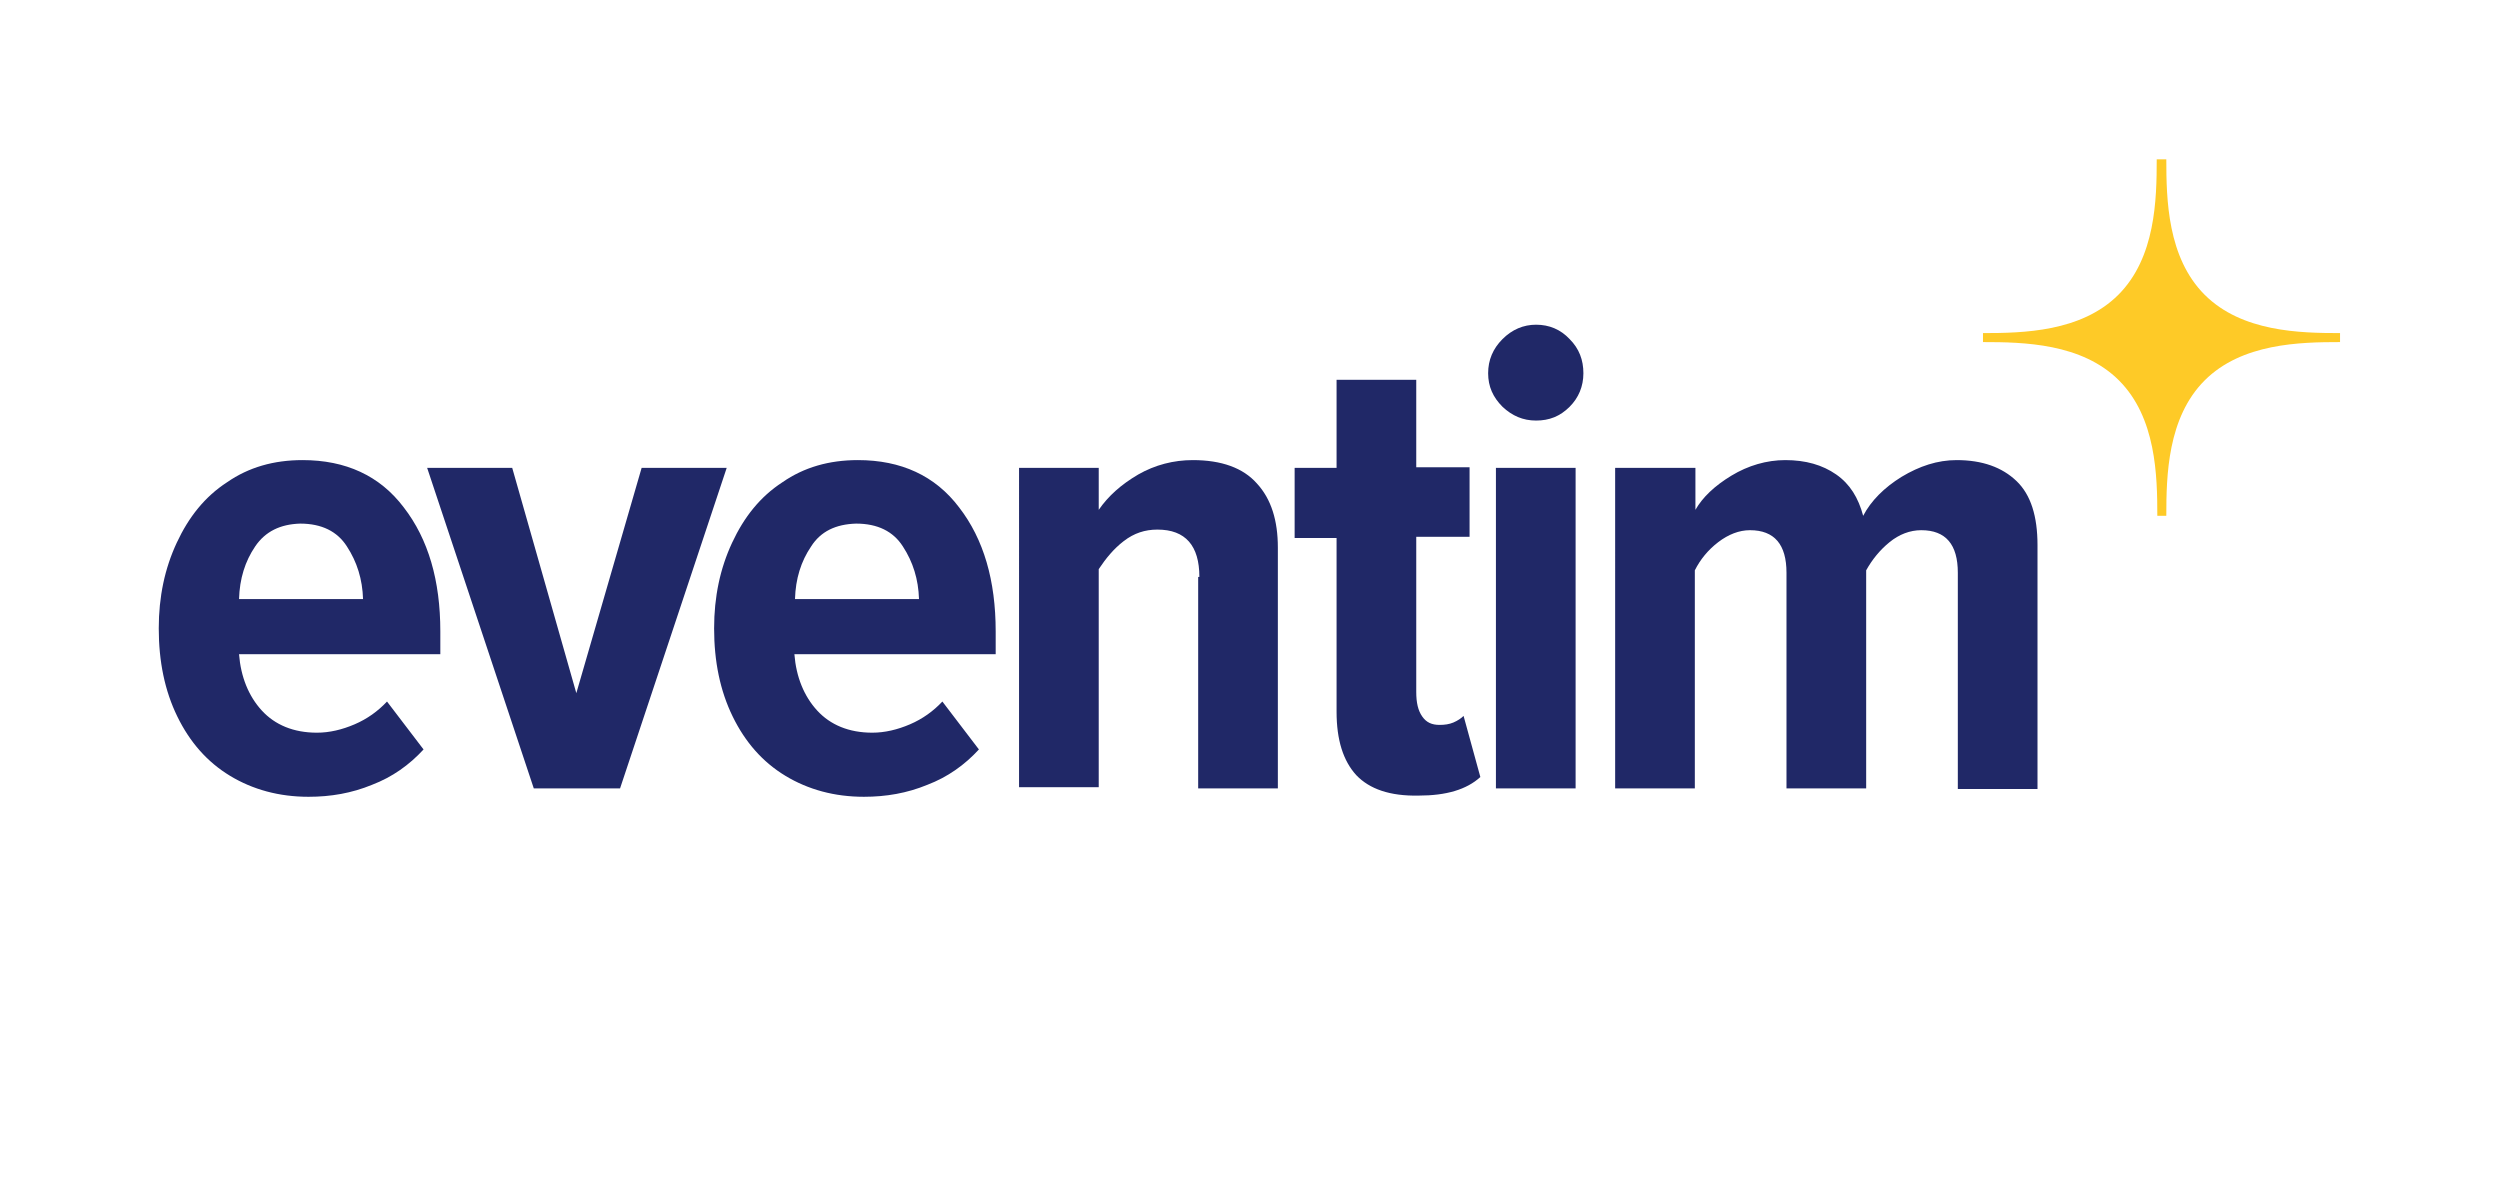 <?xml version="1.0" encoding="utf-8"?>
<!-- Generator: Adobe Illustrator 23.1.1, SVG Export Plug-In . SVG Version: 6.00 Build 0)  -->
<!DOCTYPE svg PUBLIC "-//W3C//DTD SVG 1.1//EN" "http://www.w3.org/Graphics/SVG/1.1/DTD/svg11.dtd">
<svg version="1.1" id="Raster" xmlns="http://www.w3.org/2000/svg" xmlns:xlink="http://www.w3.org/1999/xlink" x="0px" y="0px"
	 viewBox="0 0 417.3 200" style="enable-background:new 0 0 417.3 200;" xml:space="preserve">
<g>
	<g>
		<path style="fill:#202867;" d="M29.5,90.6c2-4.3,4.7-7.7,8.4-10.1c3.6-2.5,7.8-3.7,12.6-3.7c7.2,0,12.9,2.6,16.9,7.9
			c4.1,5.3,6.1,12.2,6.1,20.7v3.8H39.9c0.3,3.8,1.6,7,3.8,9.4c2.2,2.4,5.3,3.7,9.2,3.7c2.1,0,4.2-0.5,6.3-1.4
			c2.1-0.9,3.9-2.2,5.4-3.8l6.1,8c-2.4,2.6-5.2,4.6-8.6,5.9c-3.4,1.4-6.9,2-10.6,2c-4.9,0-9.3-1.2-13.1-3.5
			c-3.8-2.3-6.7-5.6-8.8-9.9c-2.1-4.3-3.1-9.2-3.1-14.7C26.5,99.6,27.5,94.9,29.5,90.6z M42.6,91.2c-1.7,2.5-2.6,5.4-2.7,8.8h20.7
			c-0.1-3.3-1-6.2-2.7-8.8c-1.6-2.5-4.2-3.8-7.8-3.8C46.8,87.5,44.3,88.7,42.6,91.2z"/>
		<path style="fill:#202867;" d="M71.3,78.1h14.2l10.7,37.6l10.9-37.6h14.2l-17.8,53.5H89.1L71.3,78.1z"/>
		<path style="fill:#202867;" d="M122.2,90.6c2-4.3,4.7-7.7,8.4-10.1c3.6-2.5,7.8-3.7,12.6-3.7c7.2,0,12.9,2.6,16.9,7.9
			c4.1,5.3,6.1,12.2,6.1,20.7v3.8h-33.6c0.3,3.8,1.6,7,3.8,9.4c2.2,2.4,5.3,3.7,9.2,3.7c2.1,0,4.2-0.5,6.3-1.4
			c2.1-0.9,3.9-2.2,5.4-3.8l6.1,8c-2.4,2.6-5.2,4.6-8.6,5.9c-3.4,1.4-6.9,2-10.6,2c-4.9,0-9.3-1.2-13.1-3.5
			c-3.8-2.3-6.7-5.6-8.8-9.9c-2.1-4.3-3.1-9.2-3.1-14.7C119.2,99.6,120.2,94.9,122.2,90.6z M135.4,91.2c-1.7,2.5-2.6,5.4-2.7,8.8
			h20.7c-0.1-3.3-1-6.2-2.7-8.8c-1.6-2.5-4.2-3.8-7.8-3.8C139.5,87.5,137,88.7,135.4,91.2z"/>
		<path style="fill:#202867;" d="M200.2,96.3c0-5.2-2.3-7.9-7-7.9c-2.1,0-3.9,0.6-5.6,1.9c-1.7,1.3-3,2.9-4.2,4.7v36.4h-13.3V78.1h13.3v7
			c1.6-2.3,3.7-4.2,6.6-5.9c2.8-1.6,5.9-2.4,9.1-2.4c4.8,0,8.4,1.3,10.7,3.9c2.4,2.6,3.5,6.2,3.5,10.7v40.2h-13.3V96.3z"/>
		<path style="fill:#202867;" d="M226.4,129.4c-2.2-2.4-3.3-5.9-3.3-10.6v-29h-7V78.1h7V63.4h13.3v14.6h8.9v11.6h-8.9v25.9
			c0,1.8,0.3,3.1,1,4.1c0.7,1,1.6,1.4,2.9,1.4c0.8,0,1.6-0.1,2.3-0.4c0.7-0.3,1.3-0.7,1.7-1.1l2.8,10.2c-2.3,2.1-5.7,3.1-10.3,3.1
			C232,132.9,228.6,131.7,226.4,129.4z"/>
		<path style="fill:#202867;" d="M250.8,67.9c-1.6-1.6-2.4-3.4-2.4-5.6c0-2.2,0.8-4.1,2.4-5.7c1.6-1.6,3.5-2.4,5.6-2.4
			c2.2,0,4.1,0.8,5.6,2.4c1.6,1.6,2.3,3.5,2.3,5.7c0,2.2-0.8,4.1-2.3,5.6c-1.6,1.6-3.4,2.3-5.6,2.3
			C254.2,70.2,252.4,69.4,250.8,67.9z M249.7,78.1H263v53.5h-13.3V78.1z"/>
		<path style="fill:#202867;" d="M326.8,95.6c0-4.7-2-7.1-6.1-7.1c-1.9,0-3.7,0.7-5.3,2c-1.6,1.3-2.9,2.9-3.9,4.7v36.4h-13.3v-36
			c0-4.7-2-7.1-6.1-7.1c-1.8,0-3.6,0.7-5.3,2c-1.7,1.3-3,2.9-3.9,4.7v36.4h-13.3V78.1H283v7c1.2-2.1,3.2-4,6-5.7
			c2.8-1.7,5.9-2.6,9-2.6c3.4,0,6.2,0.8,8.5,2.4c2.3,1.6,3.7,3.9,4.5,6.9c1.3-2.5,3.5-4.7,6.4-6.5c3-1.8,6-2.8,9.2-2.8
			c4.3,0,7.6,1.2,10,3.5c2.4,2.3,3.5,5.9,3.5,10.7v40.7h-13.3V95.6z"/>
	</g>
	<g id="_x33_5_x2C_11_5_">
		<path style="fill:#FECA27;" d="M353.7,63.5L353.7,63.5c6.2,6.2,6.4,15.9,6.4,22.6h1.5c0-6.7,0.2-16.4,6.4-22.6l0,0
			c6.2-6.2,15.9-6.4,22.6-6.4v-1.5c-6.7,0-16.4-0.2-22.6-6.4l0,0c-6.2-6.2-6.4-15.9-6.4-22.6H360c0,6.7-0.2,16.4-6.4,22.6l0,0
			c-6.2,6.2-15.9,6.4-22.6,6.4v1.5C337.8,57.1,347.5,57.3,353.7,63.5z"/>
	</g>
</g>
</svg>
